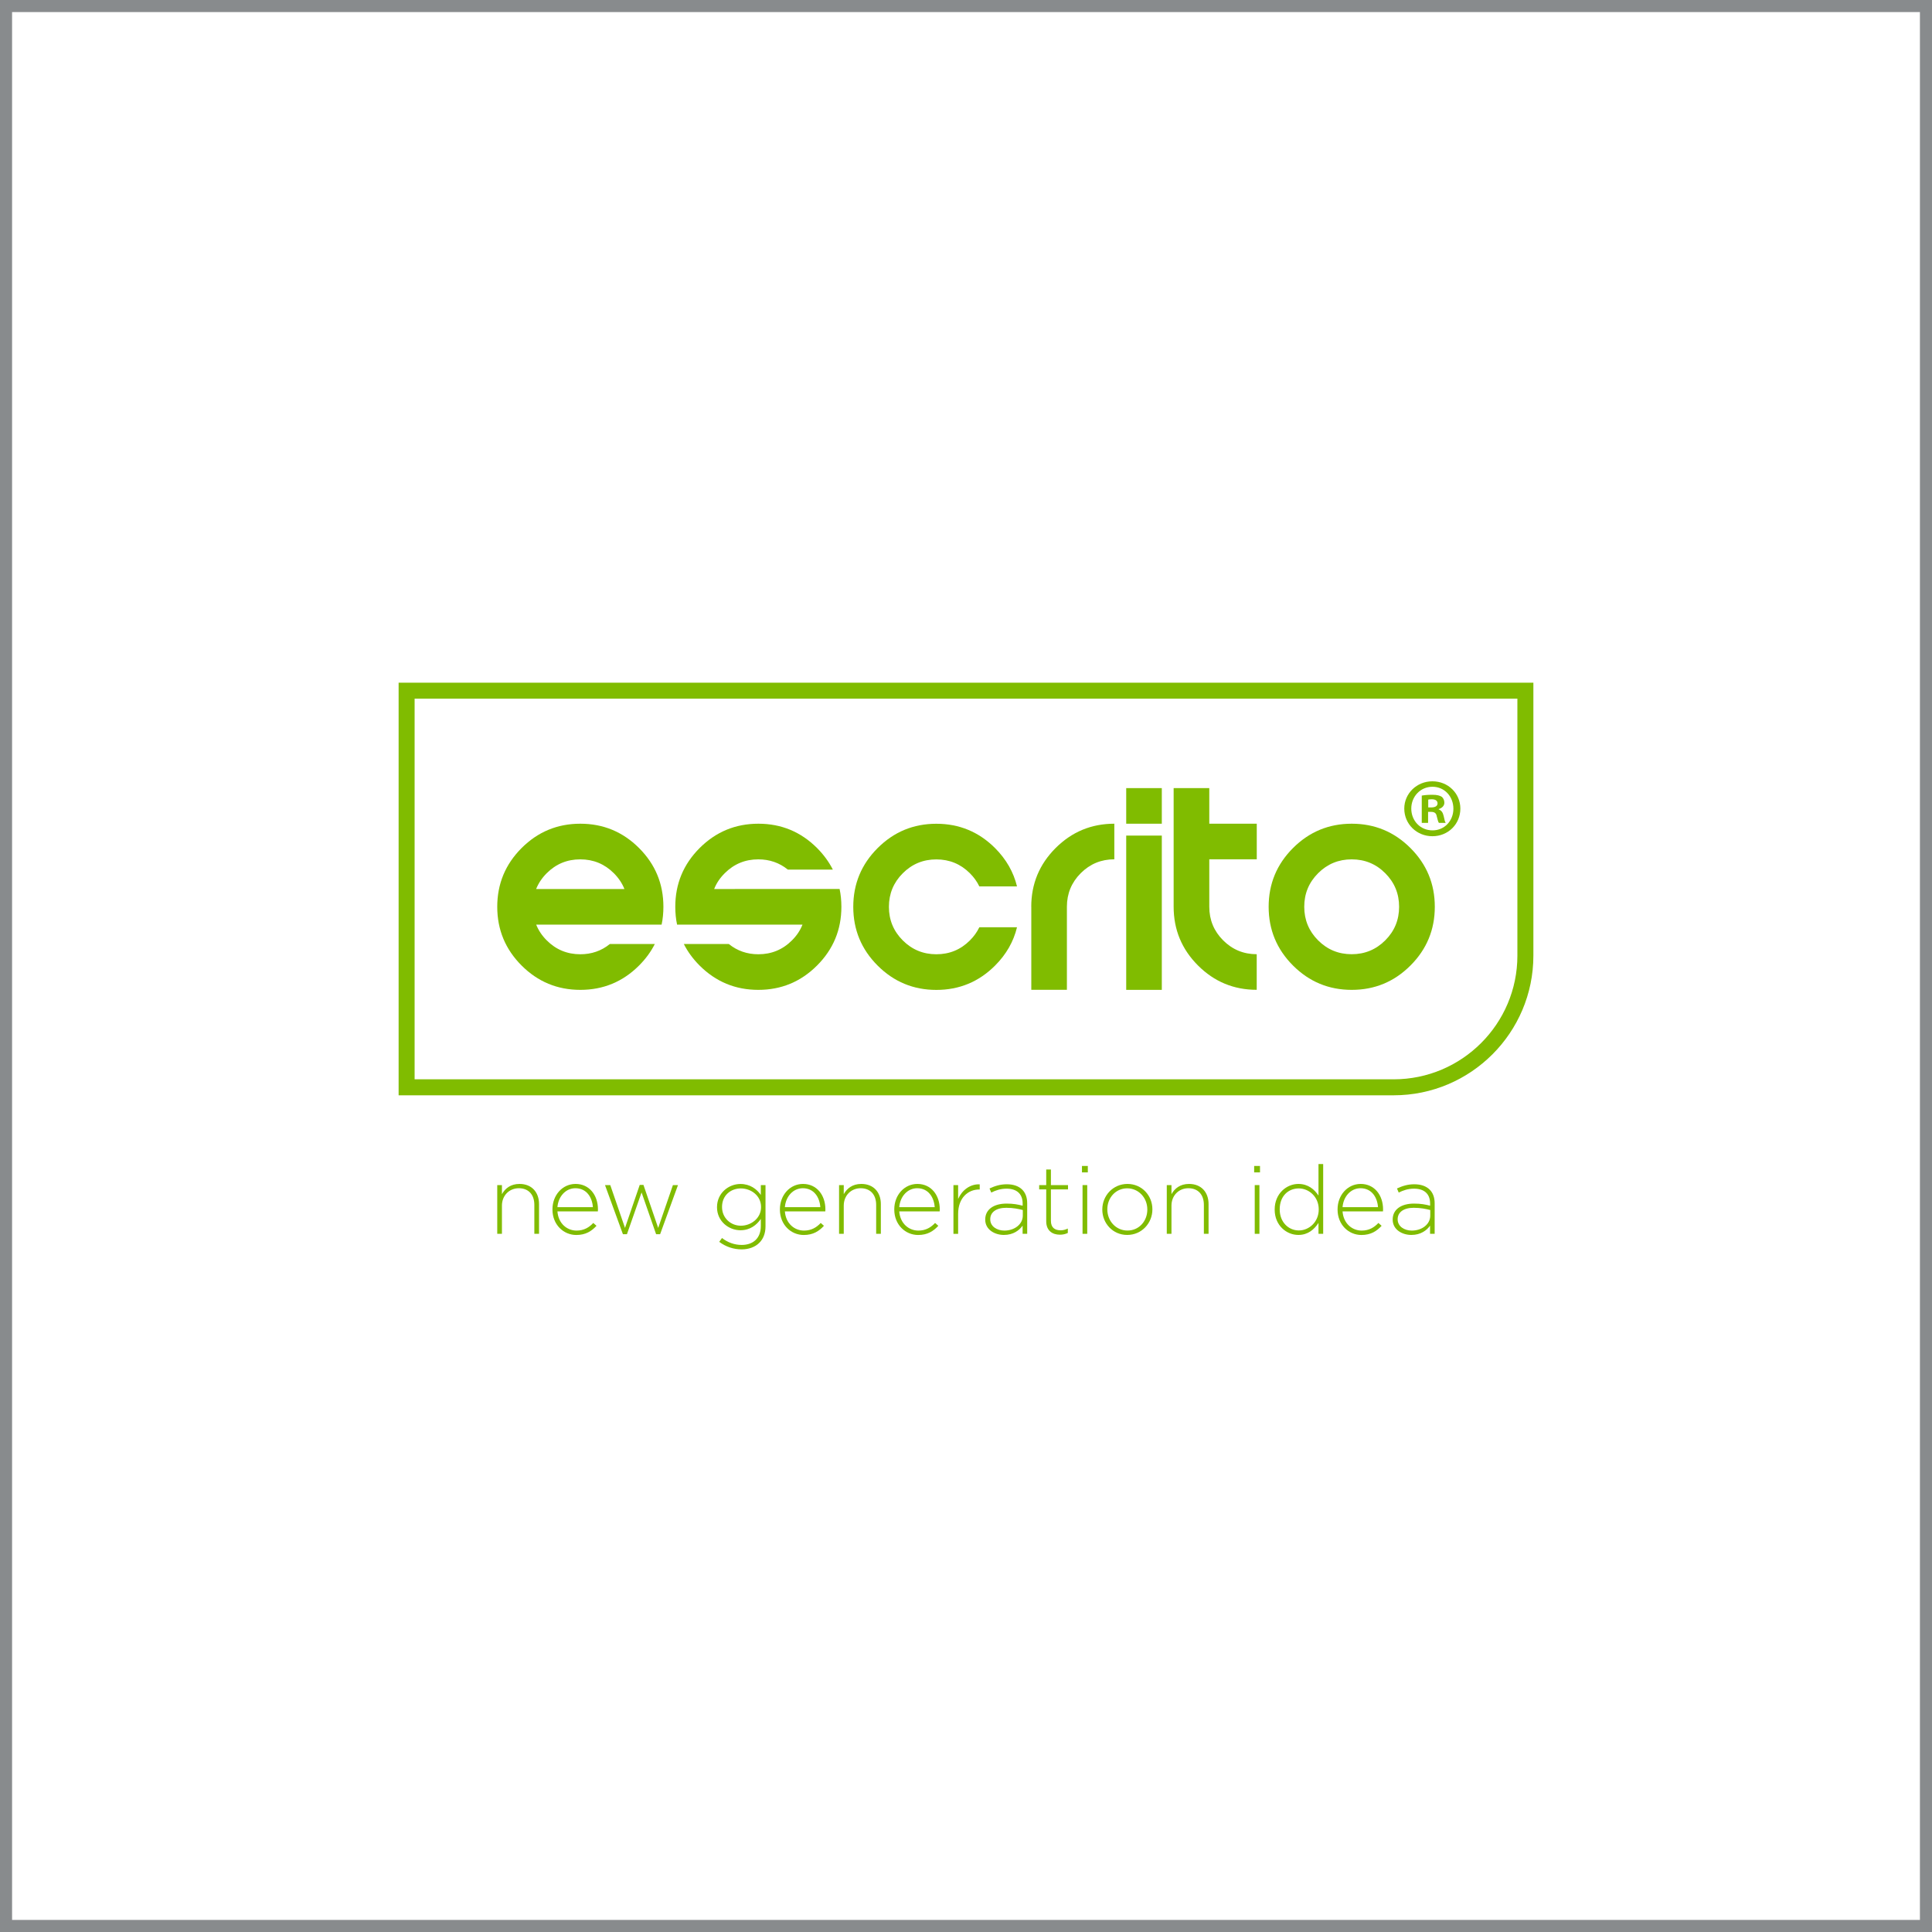 <?xml version="1.0" encoding="UTF-8"?> <svg xmlns="http://www.w3.org/2000/svg" xmlns:xlink="http://www.w3.org/1999/xlink" version="1.1" id="Layer_1" x="0px" y="0px" width="400px" height="400px" viewBox="0 0 400 400" xml:space="preserve"> <path fill="#80BC00" d="M288.55,226.77H82.53v-85.43h234.94v56.51C317.47,213.8,304.5,226.77,288.55,226.77z M85.84,223.46h202.71 c14.12,0,25.61-11.49,25.61-25.61v-53.2H85.84V223.46z"></path> <path fill="#80BC00" d="M302.35,167.41c0,3.2-2.51,5.72-5.79,5.72c-3.24,0-5.82-2.51-5.82-5.72c0-3.13,2.58-5.65,5.82-5.65 C299.84,161.76,302.35,164.28,302.35,167.41z M292.19,167.41c0,2.51,1.86,4.51,4.41,4.51c2.48,0,4.31-2,4.31-4.48 c0-2.52-1.82-4.55-4.34-4.55C294.05,162.9,292.19,164.93,292.19,167.41z M295.67,170.37h-1.31v-5.65c0.52-0.1,1.24-0.17,2.17-0.17 c1.07,0,1.55,0.17,1.96,0.41c0.31,0.24,0.55,0.69,0.55,1.24c0,0.62-0.48,1.1-1.17,1.31v0.07c0.55,0.21,0.86,0.62,1.03,1.38 c0.17,0.86,0.27,1.21,0.42,1.41h-1.41c-0.17-0.21-0.27-0.72-0.45-1.38c-0.1-0.62-0.45-0.9-1.17-0.9h-0.62V170.37z M295.7,167.17 h0.62c0.72,0,1.31-0.24,1.31-0.83c0-0.52-0.38-0.86-1.21-0.86c-0.35,0-0.59,0.04-0.72,0.07V167.17z"></path> <path fill="#80BC00" d="M213.51,187.74c0-4.75,1.68-8.8,5.04-12.16c3.36-3.36,7.41-5.04,12.16-5.04v7.37 c-2.72,0-5.04,0.96-6.95,2.87s-2.87,4.23-2.87,6.95v17.2h-7.37V187.74z"></path> <path fill="#80BC00" d="M240.54,163.17v7.37h-7.37v-7.37H240.54z M240.54,173v31.94h-7.37V173H240.54z"></path> <path fill="#80BC00" d="M243,163.17h7.37v7.37h9.83v7.37h-9.83v9.83c0,2.72,0.96,5.04,2.87,6.95s4.23,2.87,6.95,2.87v7.37 c-4.75,0-8.8-1.68-12.16-5.04c-3.36-3.36-5.04-7.41-5.04-12.16V163.17z"></path> <path fill="#80BC00" d="M292.02,175.58c3.36,3.36,5.04,7.41,5.04,12.16s-1.68,8.8-5.04,12.16c-3.36,3.36-7.41,5.04-12.16,5.04 s-8.8-1.68-12.16-5.04c-3.36-3.36-5.04-7.41-5.04-12.16s1.68-8.8,5.04-12.16c3.36-3.36,7.41-5.04,12.16-5.04 S288.66,172.22,292.02,175.58z M279.85,177.92c-2.72,0-5.04,0.96-6.95,2.87c-1.92,1.92-2.87,4.23-2.87,6.95 c0,2.72,0.96,5.04,2.87,6.95c1.92,1.92,4.23,2.87,6.95,2.87c2.72,0,5.04-0.96,6.95-2.87c1.92-1.92,2.87-4.23,2.87-6.95 c0-2.72-0.96-5.04-2.87-6.95C284.89,178.87,282.57,177.92,279.85,177.92z"></path> <path fill="#80BC00" d="M102.95,245.36h0.97v1.88c0.67-1.19,1.8-2.12,3.64-2.12c2.55,0,4.04,1.74,4.04,4.16v6.17h-0.97v-6 c0-2.08-1.17-3.44-3.21-3.44c-1.98,0-3.5,1.5-3.5,3.6v5.84h-0.97V245.36z"></path> <path fill="#80BC00" d="M114.38,250.42v-0.04c0-2.93,2.06-5.26,4.79-5.26c2.83,0,4.63,2.3,4.63,5.28c0,0.18,0,0.24-0.02,0.4h-8.37 c0.18,2.51,1.98,3.98,3.96,3.98c1.56,0,2.63-0.69,3.46-1.58l0.67,0.59c-1.03,1.11-2.24,1.9-4.18,1.9 C116.68,255.69,114.38,253.57,114.38,250.42z M122.75,249.93c-0.14-2.04-1.31-3.92-3.62-3.92c-2,0-3.54,1.68-3.72,3.92H122.75z"></path> <path fill="#80BC00" d="M125.26,245.36h1.09l3.05,8.87l3.05-8.91h0.77l3.05,8.91l3.05-8.87h1.05l-3.7,10.17h-0.83l-3.01-8.65 l-3.03,8.65h-0.83L125.26,245.36z"></path> <path fill="#80BC00" d="M148.91,257.11l0.57-0.79c1.21,0.93,2.59,1.43,4.08,1.43c2.32,0,3.96-1.33,3.96-3.92v-1.46 c-0.87,1.25-2.22,2.34-4.22,2.34c-2.43,0-4.85-1.86-4.85-4.75v-0.04c0-2.91,2.41-4.79,4.85-4.79c2.02,0,3.38,1.07,4.22,2.26v-2.02 h0.97v8.53c0,1.46-0.47,2.61-1.29,3.42c-0.87,0.87-2.18,1.35-3.66,1.35C151.85,258.66,150.29,258.14,148.91,257.11z M157.57,249.93 v-0.04c0-2.34-2.08-3.84-4.18-3.84c-2.12,0-3.9,1.46-3.9,3.82v0.04c0,2.28,1.82,3.86,3.9,3.86 C155.5,253.77,157.57,252.22,157.57,249.93z"></path> <path fill="#80BC00" d="M161.47,250.42v-0.04c0-2.93,2.06-5.26,4.79-5.26c2.83,0,4.63,2.3,4.63,5.28c0,0.18,0,0.24-0.02,0.4h-8.37 c0.18,2.51,1.98,3.98,3.96,3.98c1.56,0,2.63-0.69,3.46-1.58l0.67,0.59c-1.03,1.11-2.24,1.9-4.18,1.9 C163.76,255.69,161.47,253.57,161.47,250.42z M169.84,249.93c-0.14-2.04-1.31-3.92-3.62-3.92c-2,0-3.54,1.68-3.72,3.92H169.84z"></path> <path fill="#80BC00" d="M173.72,245.36h0.97v1.88c0.67-1.19,1.8-2.12,3.64-2.12c2.55,0,4.04,1.74,4.04,4.16v6.17h-0.97v-6 c0-2.08-1.17-3.44-3.21-3.44c-1.98,0-3.5,1.5-3.5,3.6v5.84h-0.97V245.36z"></path> <path fill="#80BC00" d="M185.15,250.42v-0.04c0-2.93,2.06-5.26,4.79-5.26c2.83,0,4.63,2.3,4.63,5.28c0,0.18,0,0.24-0.02,0.4h-8.37 c0.18,2.51,1.98,3.98,3.96,3.98c1.56,0,2.63-0.69,3.46-1.58l0.67,0.59c-1.03,1.11-2.24,1.9-4.18,1.9 C187.45,255.69,185.15,253.57,185.15,250.42z M193.52,249.93c-0.14-2.04-1.31-3.92-3.62-3.92c-2,0-3.54,1.68-3.72,3.92H193.52z"></path> <path fill="#80BC00" d="M197.4,245.36h0.97v2.87c0.79-1.8,2.47-3.11,4.47-3.03v1.07h-0.1c-2.34,0-4.37,1.76-4.37,5.05v4.14h-0.97 V245.36z"></path> <path fill="#80BC00" d="M203.98,252.52v-0.04c0-2.1,1.8-3.29,4.41-3.29c1.4,0,2.37,0.18,3.34,0.44v-0.44c0-2.04-1.25-3.09-3.33-3.09 c-1.23,0-2.24,0.34-3.17,0.81l-0.36-0.85c1.11-0.51,2.2-0.87,3.58-0.87c1.37,0,2.45,0.38,3.19,1.11c0.67,0.67,1.03,1.6,1.03,2.85 v6.29h-0.95v-1.68c-0.69,0.97-1.94,1.92-3.86,1.92C206,255.69,203.98,254.62,203.98,252.52z M211.76,251.67v-1.15 c-0.85-0.22-1.98-0.46-3.42-0.46c-2.14,0-3.32,0.95-3.32,2.36v0.04c0,1.46,1.39,2.32,2.93,2.32 C210,254.78,211.76,253.51,211.76,251.67z"></path> <path fill="#80BC00" d="M216.61,252.86v-6.61h-1.46v-0.89h1.46v-3.23h0.97v3.23h3.54v0.89h-3.54v6.51c0,1.44,0.85,1.96,2.02,1.96 c0.5,0,0.91-0.1,1.48-0.36v0.91c-0.51,0.24-1.01,0.36-1.64,0.36C217.87,255.63,216.61,254.78,216.61,252.86z"></path> <path fill="#80BC00" d="M224.01,241.4h1.21v1.33h-1.21V241.4z M224.13,245.36h0.97v10.09h-0.97V245.36z"></path> <path fill="#80BC00" d="M228.22,250.44v-0.04c0-2.83,2.2-5.28,5.21-5.28c2.99,0,5.16,2.41,5.16,5.24v0.04c0,2.83-2.2,5.28-5.21,5.28 C230.4,255.69,228.22,253.27,228.22,250.44z M237.54,250.44v-0.04c0-2.43-1.82-4.37-4.16-4.37c-2.39,0-4.12,1.96-4.12,4.33v0.04 c0,2.43,1.82,4.37,4.16,4.37C235.82,254.78,237.54,252.82,237.54,250.44z"></path> <path fill="#80BC00" d="M241.57,245.36h0.97v1.88c0.67-1.19,1.8-2.12,3.64-2.12c2.55,0,4.04,1.74,4.04,4.16v6.17h-0.97v-6 c0-2.08-1.17-3.44-3.21-3.44c-1.98,0-3.5,1.5-3.5,3.6v5.84h-0.97V245.36z"></path> <path fill="#80BC00" d="M259.66,241.4h1.21v1.33h-1.21V241.4z M259.78,245.36h0.97v10.09h-0.97V245.36z"></path> <path fill="#80BC00" d="M263.91,250.44v-0.04c0-3.29,2.47-5.28,4.91-5.28c2.02,0,3.33,1.15,4.16,2.41V241h0.97v14.45h-0.97v-2.26 c-0.87,1.33-2.16,2.49-4.16,2.49C266.38,255.69,263.91,253.73,263.91,250.44z M273.03,250.42v-0.04c0-2.59-2.02-4.33-4.12-4.33 c-2.2,0-3.96,1.6-3.96,4.31v0.04c0,2.65,1.84,4.35,3.96,4.35C271.02,254.76,273.03,252.99,273.03,250.42z"></path> <path fill="#80BC00" d="M276.93,250.42v-0.04c0-2.93,2.06-5.26,4.79-5.26c2.83,0,4.63,2.3,4.63,5.28c0,0.18,0,0.24-0.02,0.4h-8.37 c0.18,2.51,1.98,3.98,3.96,3.98c1.56,0,2.63-0.69,3.46-1.58l0.67,0.59c-1.03,1.11-2.24,1.9-4.18,1.9 C279.22,255.69,276.93,253.57,276.93,250.42z M285.3,249.93c-0.14-2.04-1.31-3.92-3.62-3.92c-2,0-3.54,1.68-3.72,3.92H285.3z"></path> <path fill="#80BC00" d="M288.34,252.52v-0.04c0-2.1,1.8-3.29,4.41-3.29c1.41,0,2.37,0.18,3.34,0.44v-0.44 c0-2.04-1.25-3.09-3.33-3.09c-1.23,0-2.24,0.34-3.17,0.81l-0.36-0.85c1.11-0.51,2.2-0.87,3.58-0.87c1.37,0,2.45,0.38,3.19,1.11 c0.67,0.67,1.03,1.6,1.03,2.85v6.29h-0.95v-1.68c-0.69,0.97-1.94,1.92-3.86,1.92C290.36,255.69,288.34,254.62,288.34,252.52z M296.12,251.67v-1.15c-0.85-0.22-1.98-0.46-3.42-0.46c-2.14,0-3.33,0.95-3.33,2.36v0.04c0,1.46,1.39,2.32,2.93,2.32 C294.36,254.78,296.12,253.51,296.12,251.67z"></path> <path fill="#80BC00" d="M202.76,191.98c-0.47,0.98-1.12,1.89-1.95,2.72c-1.92,1.92-4.23,2.87-6.95,2.87c-2.72,0-5.04-0.96-6.95-2.87 c-1.92-1.92-2.87-4.23-2.87-6.95c0-2.72,0.96-5.04,2.87-6.95c1.92-1.92,4.23-2.87,6.95-2.87c2.72,0,5.04,0.96,6.95,2.87 c0.83,0.83,1.48,1.74,1.95,2.72h7.8c-0.72-2.97-2.23-5.61-4.54-7.93c-3.36-3.36-7.41-5.04-12.16-5.04c-4.75,0-8.8,1.68-12.16,5.04 c-3.36,3.36-5.04,7.41-5.04,12.16c0,4.75,1.68,8.8,5.04,12.16c3.36,3.36,7.41,5.04,12.16,5.04c4.75,0,8.8-1.68,12.16-5.04 c2.31-2.31,3.82-4.95,4.54-7.93H202.76z"></path> <path fill="#80BC00" d="M126.26,195.45c-1.74,1.41-3.78,2.12-6.11,2.12c-2.72,0-5.04-0.96-6.95-2.87c-0.98-0.98-1.71-2.07-2.19-3.27 h13.76h12.21c0.25-1.18,0.37-2.41,0.37-3.69c0-4.75-1.68-8.8-5.04-12.16c-3.36-3.36-7.41-5.04-12.16-5.04 c-4.75,0-8.8,1.68-12.16,5.04c-3.36,3.36-5.04,7.41-5.04,12.16c0,4.75,1.68,8.8,5.04,12.16c3.36,3.36,7.41,5.04,12.16,5.04 c4.75,0,8.8-1.68,12.16-5.04c1.37-1.37,2.45-2.85,3.26-4.45H126.26z M113.19,180.79c1.92-1.92,4.23-2.87,6.95-2.87 c2.72,0,5.04,0.96,6.95,2.87c0.98,0.98,1.71,2.07,2.19,3.27h-18.28C111.48,182.86,112.21,181.77,113.19,180.79z"></path> <path fill="#80BC00" d="M152.12,184.06L152.12,184.06l-4.26,0c0.47-1.2,1.2-2.29,2.19-3.27c1.92-1.92,4.23-2.87,6.95-2.87 c2.33,0,4.37,0.71,6.11,2.12h9.32c-0.81-1.6-1.9-3.09-3.26-4.46c-3.36-3.36-7.41-5.04-12.16-5.04c-4.75,0-8.8,1.68-12.16,5.04 c-3.36,3.36-5.04,7.41-5.04,12.16c0,1.28,0.12,2.51,0.37,3.69h11.96h14.01c-0.48,1.2-1.2,2.29-2.19,3.27 c-1.92,1.92-4.24,2.87-6.95,2.87c-2.33,0-4.37-0.71-6.11-2.12h-9.32c0.81,1.6,1.9,3.09,3.26,4.45c3.36,3.36,7.41,5.04,12.16,5.04 c4.75,0,8.8-1.68,12.16-5.04c3.36-3.36,5.04-7.41,5.04-12.16c0-1.28-0.12-2.51-0.37-3.69H152.12z"></path> <rect x="0" y="0" fill="none" stroke="#888B8D" stroke-width="5" stroke-miterlimit="10" width="400" height="400"></rect> </svg> 